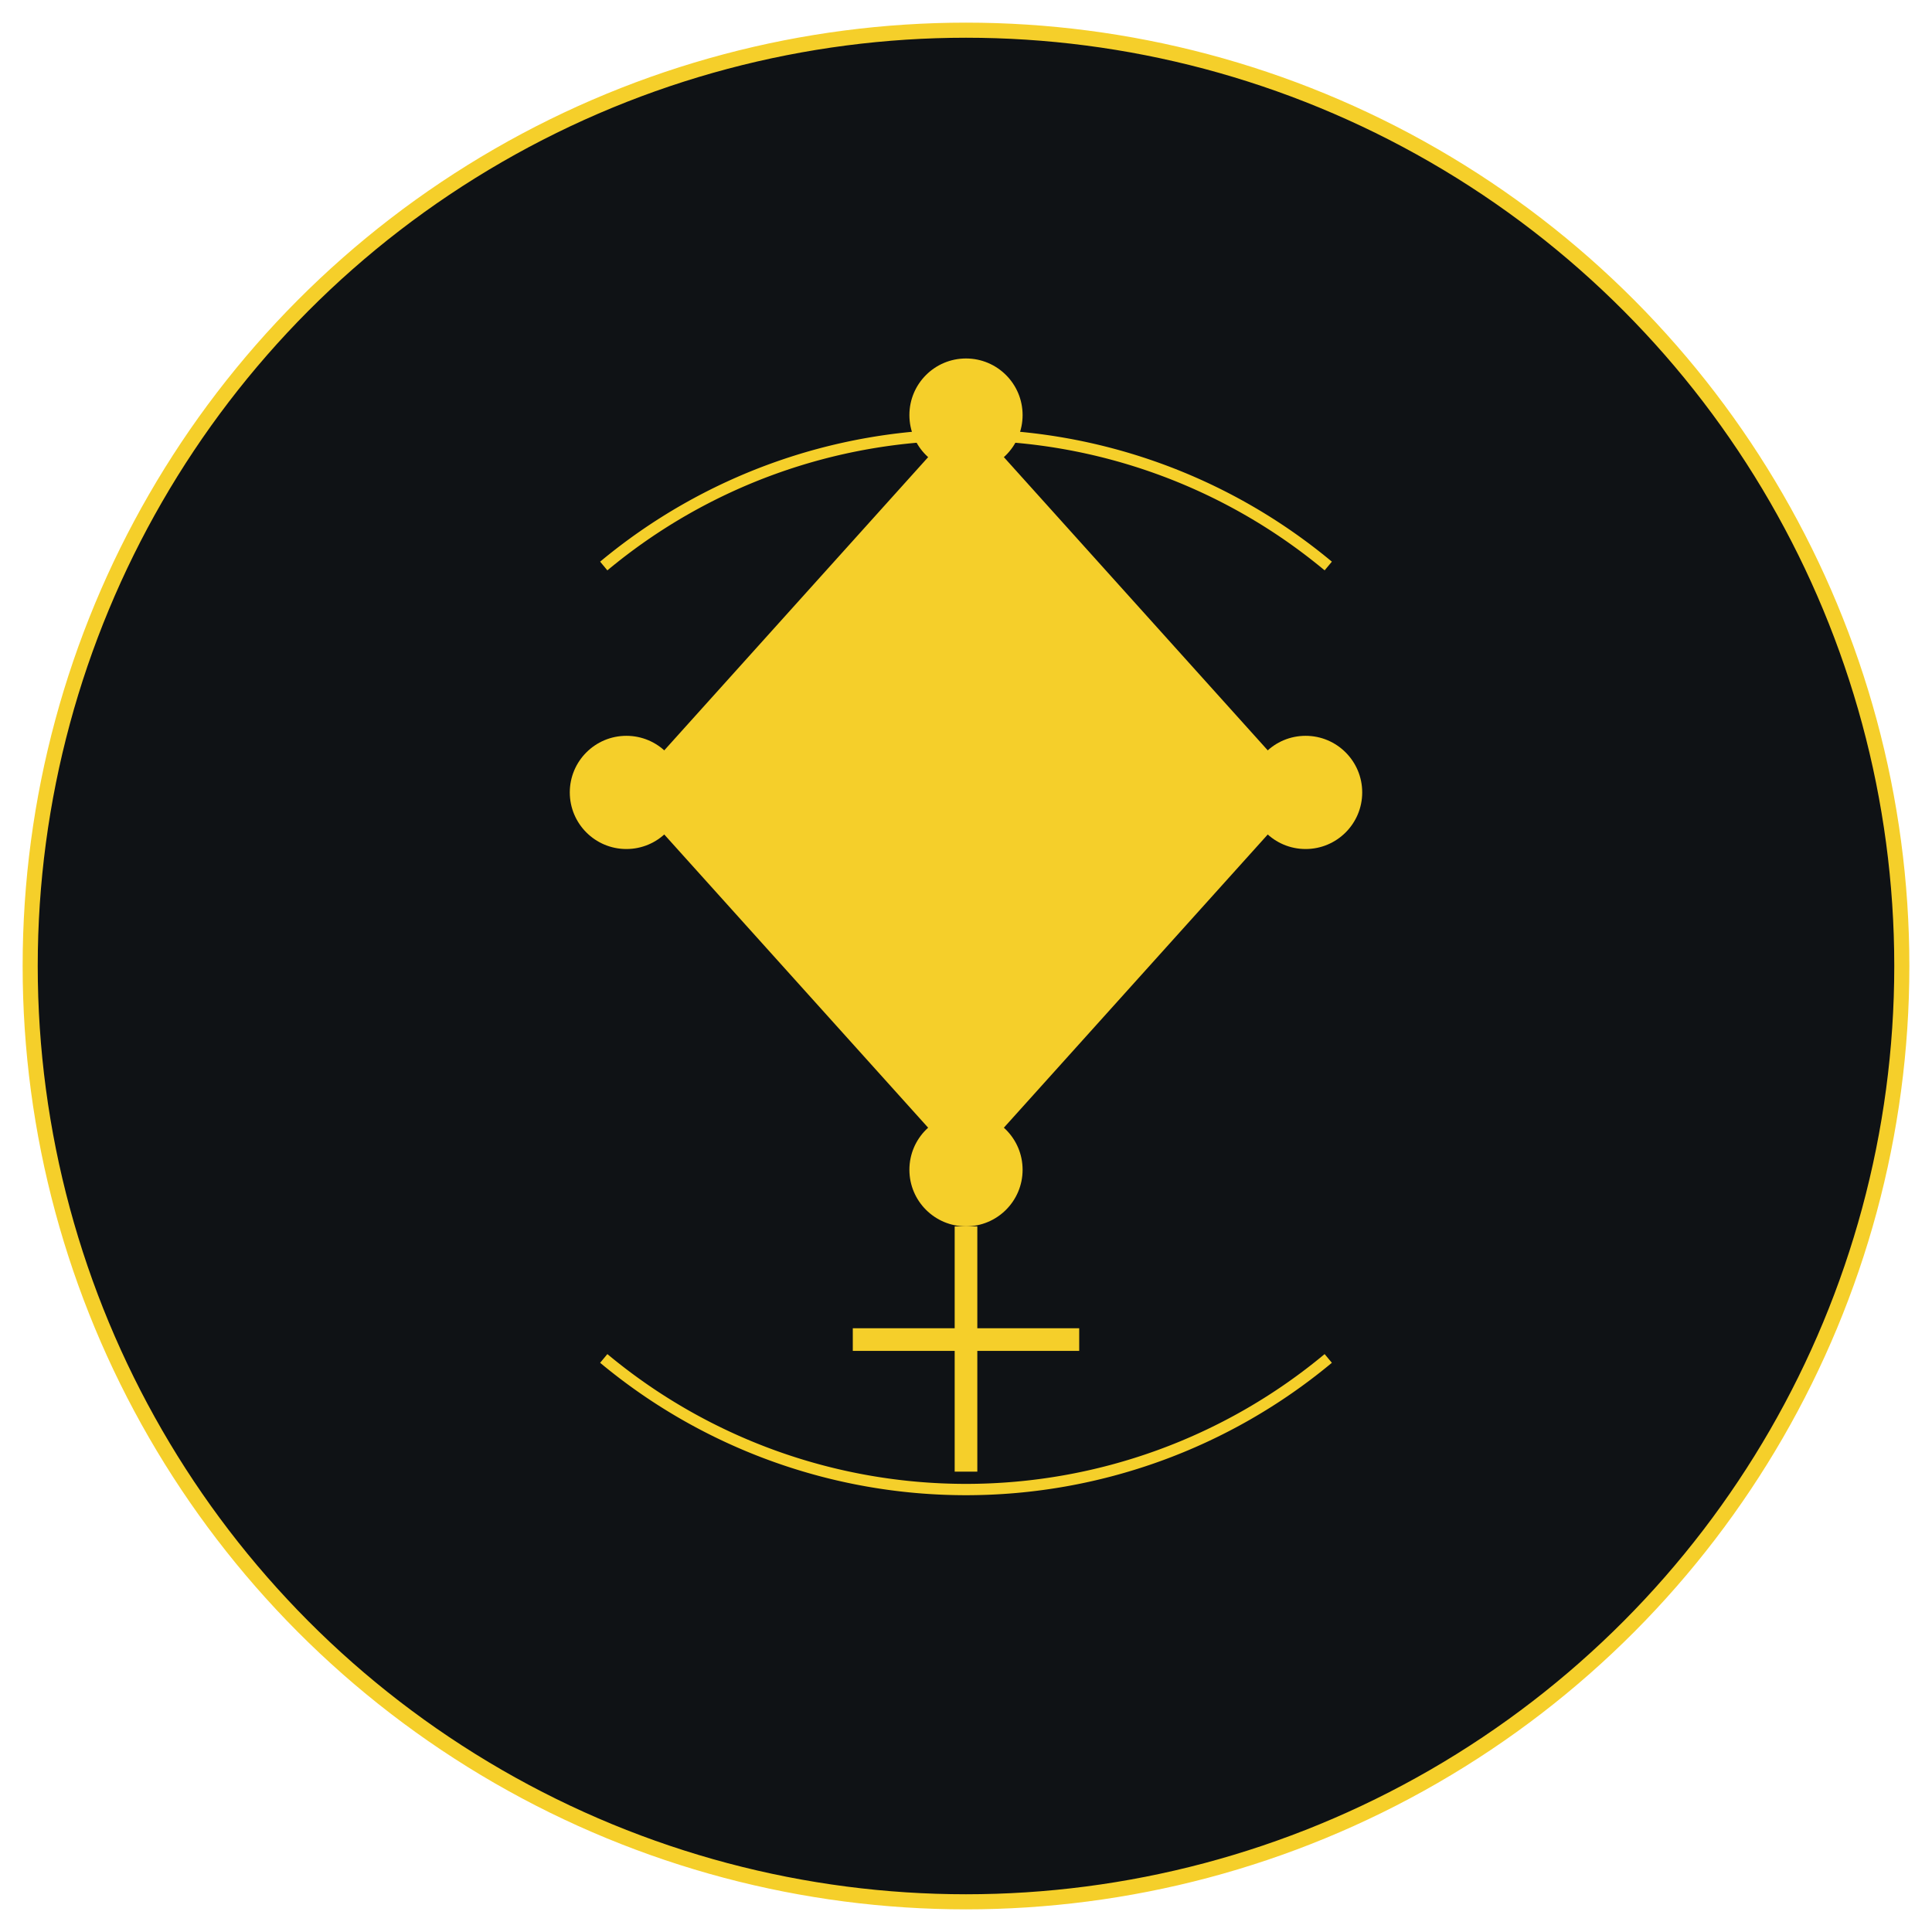 <?xml version="1.0" encoding="UTF-8"?>
<svg width="512" height="512" viewBox="0 0 512 512" xmlns="http://www.w3.org/2000/svg">
  <!-- Main circle -->
  <circle cx="256" cy="256" r="248" fill="#0f1215" stroke="#f5cf2a" stroke-width="4"/>
  
  <!-- Enochian letter-inspired elements -->
  <g fill="#f5cf2a">
    <!-- Central symbol inspired by Enochian letters -->
    <path d="M256 110 L346 210 L256 310 L166 210 Z" />
    
    <!-- Ring of symbols -->
    <circle cx="256" cy="110" r="15" />
    <circle cx="346" cy="210" r="15" />
    <circle cx="256" cy="310" r="15" />
    <circle cx="166" cy="210" r="15" />
    
    <!-- Additional decorative elements -->
    <path d="M256 325 L256 390" stroke-width="6" stroke="#f5cf2a" fill="none" />
    <path d="M226 355 L286 355" stroke-width="6" stroke="#f5cf2a" fill="none" />
    
    <!-- Decorative arcs -->
    <path d="M160 150 A150 150 0 0 1 352 150" stroke-width="3" stroke="#f5cf2a" fill="none" />
    <path d="M160 360 A150 150 0 0 0 352 360" stroke-width="3" stroke="#f5cf2a" fill="none" />
  </g>
</svg> 